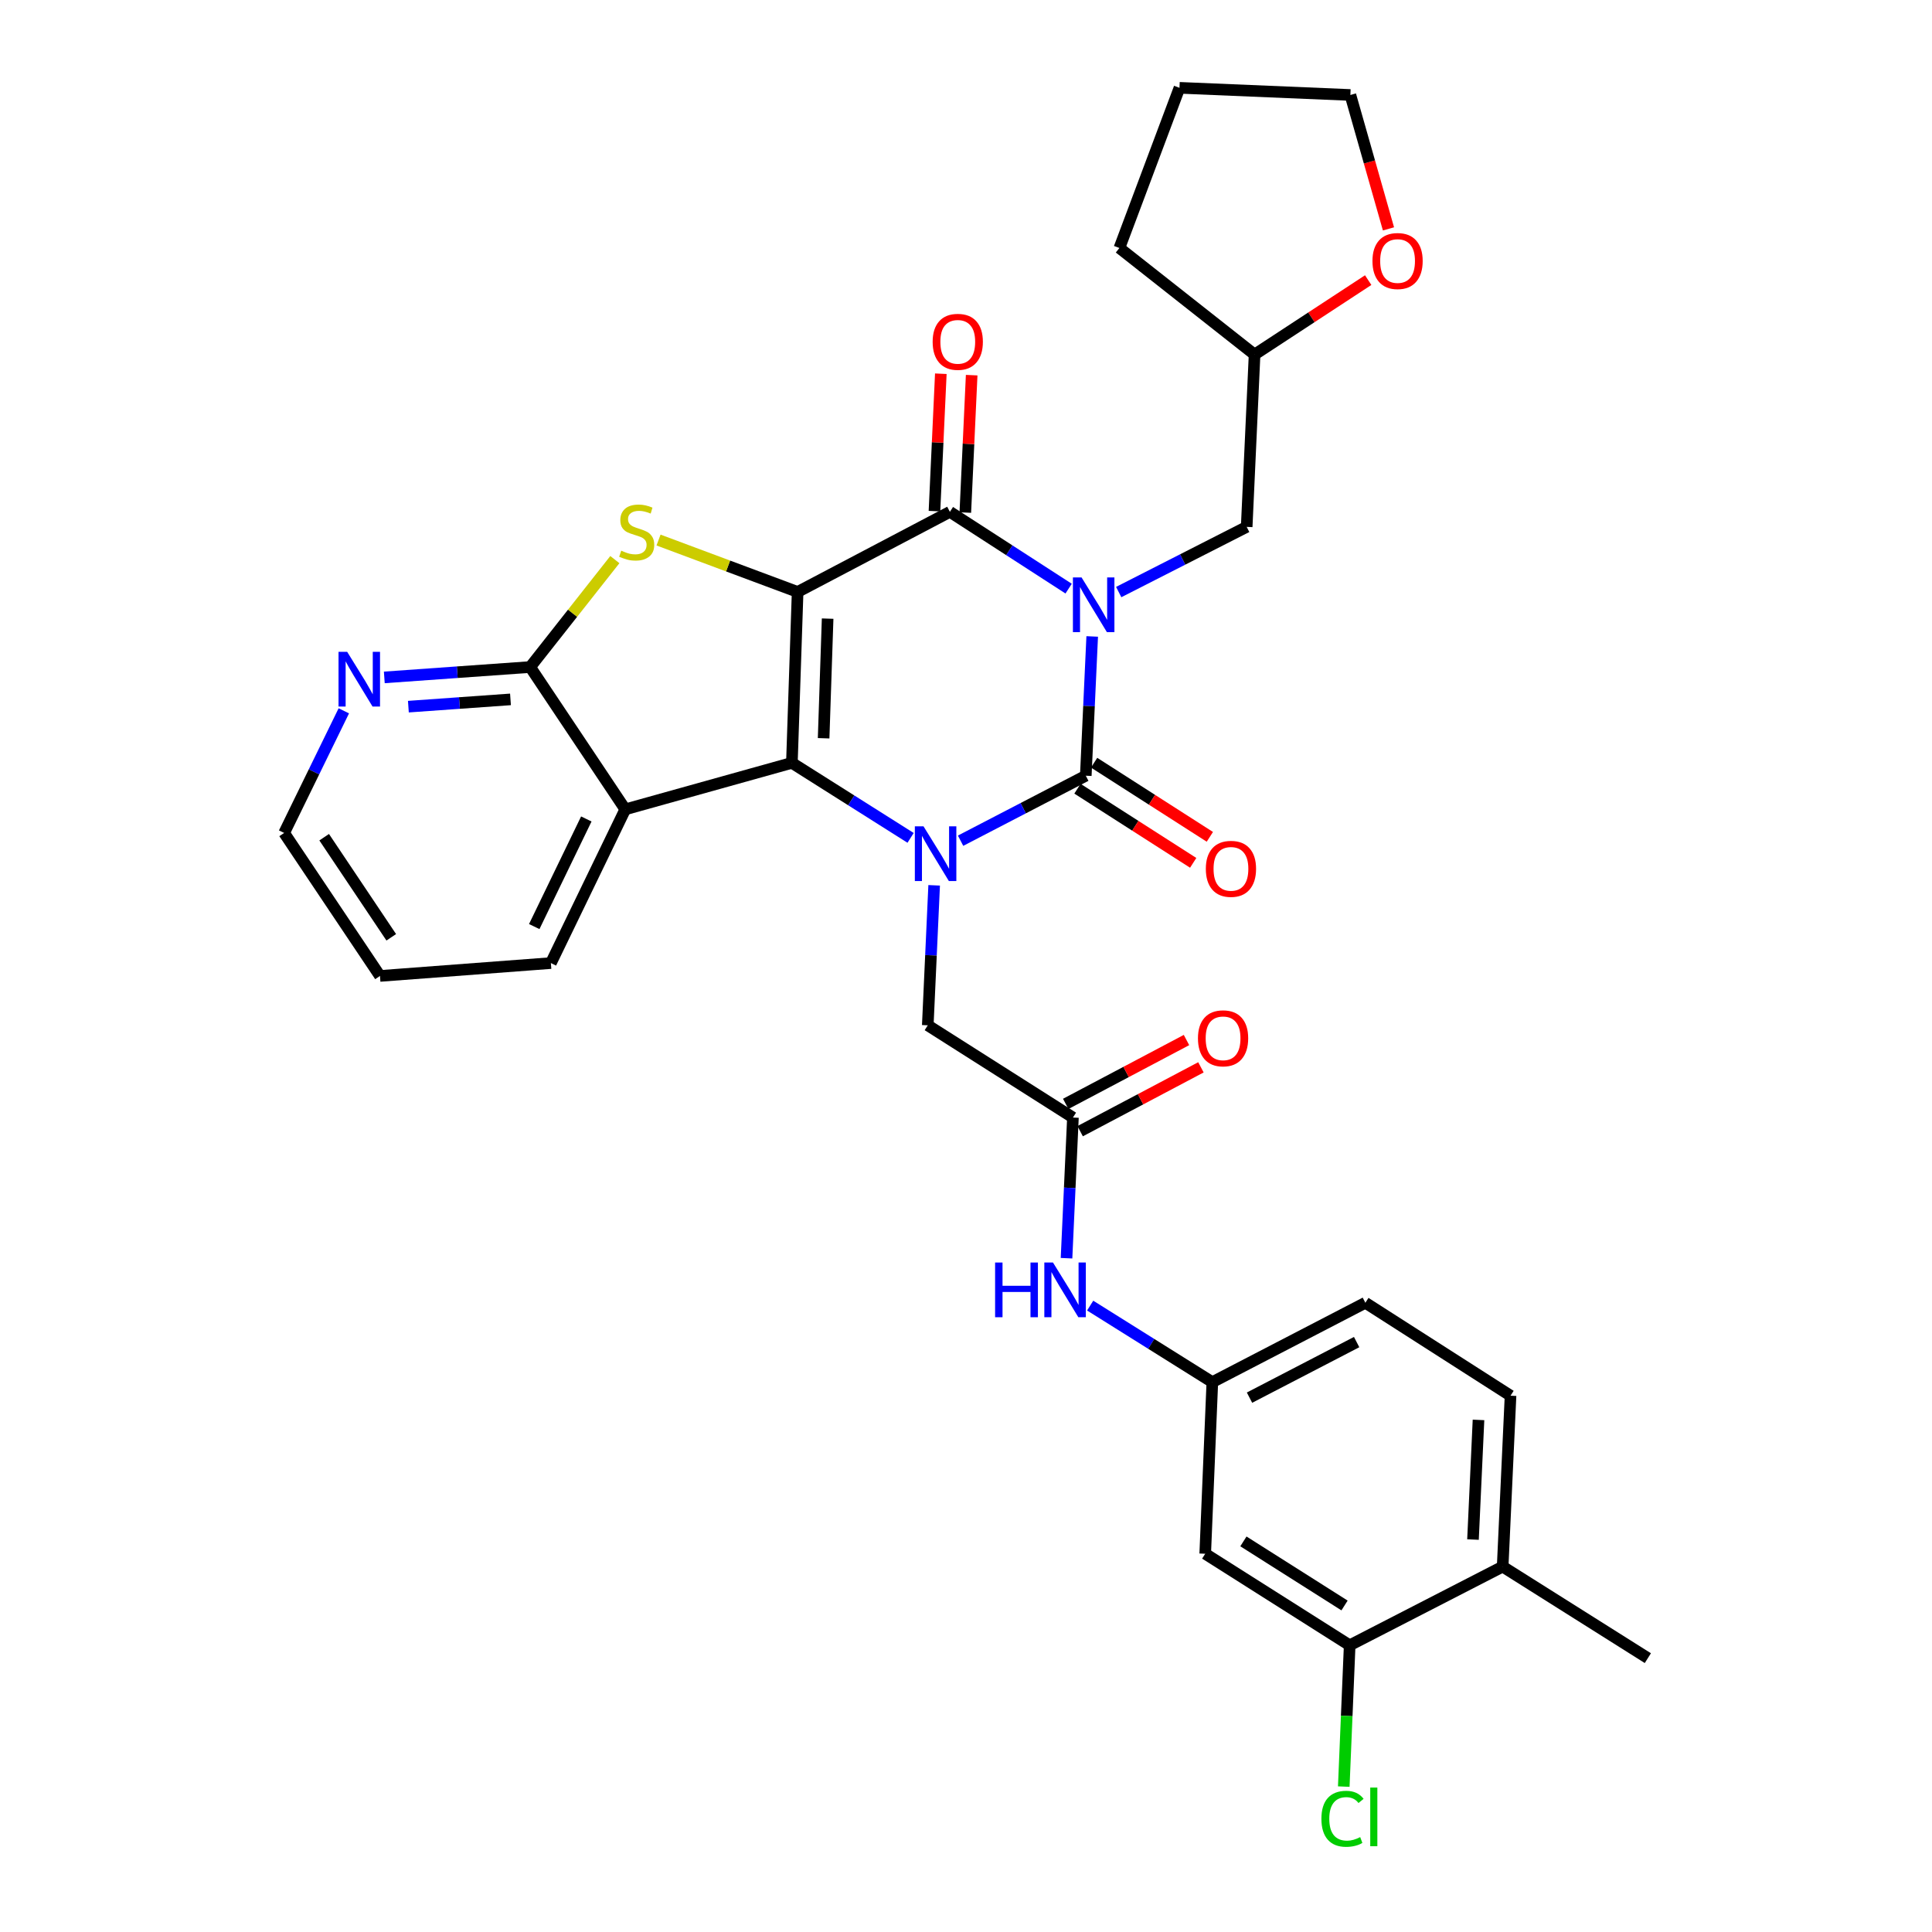 <?xml version='1.0' encoding='iso-8859-1'?>
<svg version='1.1' baseProfile='full'
              xmlns='http://www.w3.org/2000/svg'
                      xmlns:rdkit='http://www.rdkit.org/xml'
                      xmlns:xlink='http://www.w3.org/1999/xlink'
                  xml:space='preserve'
width='1000px' height='1000px' viewBox='0 0 1000 1000'>
<!-- END OF HEADER -->
<rect style='opacity:1.0;fill:#FFFFFF;stroke:none' width='1000' height='1000' x='0' y='0'> </rect>
<path class='bond-1' d='M 412.849,306.391 L 409.883,394.856' style='fill:none;fill-rule:evenodd;stroke:#000000;stroke-width:6px;stroke-linecap:butt;stroke-linejoin:miter;stroke-opacity:1' />
<path class='bond-1' d='M 428.38,320.196 L 426.304,382.122' style='fill:none;fill-rule:evenodd;stroke:#000000;stroke-width:6px;stroke-linecap:butt;stroke-linejoin:miter;stroke-opacity:1' />
<path class='bond-4' d='M 412.849,306.391 L 491.661,264.929' style='fill:none;fill-rule:evenodd;stroke:#000000;stroke-width:6px;stroke-linecap:butt;stroke-linejoin:miter;stroke-opacity:1' />
<path class='bond-5' d='M 412.849,306.391 L 376.853,292.959' style='fill:none;fill-rule:evenodd;stroke:#000000;stroke-width:6px;stroke-linecap:butt;stroke-linejoin:miter;stroke-opacity:1' />
<path class='bond-5' d='M 376.853,292.959 L 340.856,279.528' style='fill:none;fill-rule:evenodd;stroke:#CCCC00;stroke-width:6px;stroke-linecap:butt;stroke-linejoin:miter;stroke-opacity:1' />
<path class='bond-0' d='M 553.122,304.674 L 522.392,284.801' style='fill:none;fill-rule:evenodd;stroke:#0000FF;stroke-width:6px;stroke-linecap:butt;stroke-linejoin:miter;stroke-opacity:1' />
<path class='bond-0' d='M 522.392,284.801 L 491.661,264.929' style='fill:none;fill-rule:evenodd;stroke:#000000;stroke-width:6px;stroke-linecap:butt;stroke-linejoin:miter;stroke-opacity:1' />
<path class='bond-2' d='M 565.323,329.425 L 563.663,365.466' style='fill:none;fill-rule:evenodd;stroke:#0000FF;stroke-width:6px;stroke-linecap:butt;stroke-linejoin:miter;stroke-opacity:1' />
<path class='bond-2' d='M 563.663,365.466 L 562.002,401.507' style='fill:none;fill-rule:evenodd;stroke:#000000;stroke-width:6px;stroke-linecap:butt;stroke-linejoin:miter;stroke-opacity:1' />
<path class='bond-10' d='M 579.04,306.449 L 612.16,289.579' style='fill:none;fill-rule:evenodd;stroke:#0000FF;stroke-width:6px;stroke-linecap:butt;stroke-linejoin:miter;stroke-opacity:1' />
<path class='bond-10' d='M 612.16,289.579 L 645.281,272.708' style='fill:none;fill-rule:evenodd;stroke:#000000;stroke-width:6px;stroke-linecap:butt;stroke-linejoin:miter;stroke-opacity:1' />
<path class='bond-3' d='M 409.883,394.856 L 440.604,414.269' style='fill:none;fill-rule:evenodd;stroke:#000000;stroke-width:6px;stroke-linecap:butt;stroke-linejoin:miter;stroke-opacity:1' />
<path class='bond-3' d='M 440.604,414.269 L 471.325,433.682' style='fill:none;fill-rule:evenodd;stroke:#0000FF;stroke-width:6px;stroke-linecap:butt;stroke-linejoin:miter;stroke-opacity:1' />
<path class='bond-6' d='M 409.883,394.856 L 323.639,418.921' style='fill:none;fill-rule:evenodd;stroke:#000000;stroke-width:6px;stroke-linecap:butt;stroke-linejoin:miter;stroke-opacity:1' />
<path class='bond-11' d='M 557.691,408.237 L 587.644,427.421' style='fill:none;fill-rule:evenodd;stroke:#000000;stroke-width:6px;stroke-linecap:butt;stroke-linejoin:miter;stroke-opacity:1' />
<path class='bond-11' d='M 587.644,427.421 L 617.596,446.605' style='fill:none;fill-rule:evenodd;stroke:#FF0000;stroke-width:6px;stroke-linecap:butt;stroke-linejoin:miter;stroke-opacity:1' />
<path class='bond-11' d='M 566.312,394.777 L 596.265,413.961' style='fill:none;fill-rule:evenodd;stroke:#000000;stroke-width:6px;stroke-linecap:butt;stroke-linejoin:miter;stroke-opacity:1' />
<path class='bond-11' d='M 596.265,413.961 L 626.217,433.144' style='fill:none;fill-rule:evenodd;stroke:#FF0000;stroke-width:6px;stroke-linecap:butt;stroke-linejoin:miter;stroke-opacity:1' />
<path class='bond-33' d='M 562.002,401.507 L 529.598,418.327' style='fill:none;fill-rule:evenodd;stroke:#000000;stroke-width:6px;stroke-linecap:butt;stroke-linejoin:miter;stroke-opacity:1' />
<path class='bond-33' d='M 529.598,418.327 L 497.194,435.147' style='fill:none;fill-rule:evenodd;stroke:#0000FF;stroke-width:6px;stroke-linecap:butt;stroke-linejoin:miter;stroke-opacity:1' />
<path class='bond-8' d='M 483.517,458.242 L 481.866,494.469' style='fill:none;fill-rule:evenodd;stroke:#0000FF;stroke-width:6px;stroke-linecap:butt;stroke-linejoin:miter;stroke-opacity:1' />
<path class='bond-8' d='M 481.866,494.469 L 480.215,530.697' style='fill:none;fill-rule:evenodd;stroke:#000000;stroke-width:6px;stroke-linecap:butt;stroke-linejoin:miter;stroke-opacity:1' />
<path class='bond-15' d='M 499.645,265.299 L 501.291,229.74' style='fill:none;fill-rule:evenodd;stroke:#000000;stroke-width:6px;stroke-linecap:butt;stroke-linejoin:miter;stroke-opacity:1' />
<path class='bond-15' d='M 501.291,229.74 L 502.936,194.18' style='fill:none;fill-rule:evenodd;stroke:#FF0000;stroke-width:6px;stroke-linecap:butt;stroke-linejoin:miter;stroke-opacity:1' />
<path class='bond-15' d='M 483.678,264.56 L 485.323,229.001' style='fill:none;fill-rule:evenodd;stroke:#000000;stroke-width:6px;stroke-linecap:butt;stroke-linejoin:miter;stroke-opacity:1' />
<path class='bond-15' d='M 485.323,229.001 L 486.969,193.441' style='fill:none;fill-rule:evenodd;stroke:#FF0000;stroke-width:6px;stroke-linecap:butt;stroke-linejoin:miter;stroke-opacity:1' />
<path class='bond-7' d='M 318.246,289.652 L 296.331,317.452' style='fill:none;fill-rule:evenodd;stroke:#CCCC00;stroke-width:6px;stroke-linecap:butt;stroke-linejoin:miter;stroke-opacity:1' />
<path class='bond-7' d='M 296.331,317.452 L 274.416,345.251' style='fill:none;fill-rule:evenodd;stroke:#000000;stroke-width:6px;stroke-linecap:butt;stroke-linejoin:miter;stroke-opacity:1' />
<path class='bond-25' d='M 323.639,418.921 L 285.134,498.488' style='fill:none;fill-rule:evenodd;stroke:#000000;stroke-width:6px;stroke-linecap:butt;stroke-linejoin:miter;stroke-opacity:1' />
<path class='bond-25' d='M 303.475,423.894 L 276.522,479.59' style='fill:none;fill-rule:evenodd;stroke:#000000;stroke-width:6px;stroke-linecap:butt;stroke-linejoin:miter;stroke-opacity:1' />
<path class='bond-32' d='M 323.639,418.921 L 274.416,345.251' style='fill:none;fill-rule:evenodd;stroke:#000000;stroke-width:6px;stroke-linecap:butt;stroke-linejoin:miter;stroke-opacity:1' />
<path class='bond-13' d='M 274.416,345.251 L 236.666,347.938' style='fill:none;fill-rule:evenodd;stroke:#000000;stroke-width:6px;stroke-linecap:butt;stroke-linejoin:miter;stroke-opacity:1' />
<path class='bond-13' d='M 236.666,347.938 L 198.917,350.625' style='fill:none;fill-rule:evenodd;stroke:#0000FF;stroke-width:6px;stroke-linecap:butt;stroke-linejoin:miter;stroke-opacity:1' />
<path class='bond-13' d='M 264.226,362.001 L 237.801,363.882' style='fill:none;fill-rule:evenodd;stroke:#000000;stroke-width:6px;stroke-linecap:butt;stroke-linejoin:miter;stroke-opacity:1' />
<path class='bond-13' d='M 237.801,363.882 L 211.376,365.763' style='fill:none;fill-rule:evenodd;stroke:#0000FF;stroke-width:6px;stroke-linecap:butt;stroke-linejoin:miter;stroke-opacity:1' />
<path class='bond-9' d='M 480.215,530.697 L 555.35,578.437' style='fill:none;fill-rule:evenodd;stroke:#000000;stroke-width:6px;stroke-linecap:butt;stroke-linejoin:miter;stroke-opacity:1' />
<path class='bond-16' d='M 555.35,578.437 L 553.691,614.842' style='fill:none;fill-rule:evenodd;stroke:#000000;stroke-width:6px;stroke-linecap:butt;stroke-linejoin:miter;stroke-opacity:1' />
<path class='bond-16' d='M 553.691,614.842 L 552.031,651.246' style='fill:none;fill-rule:evenodd;stroke:#0000FF;stroke-width:6px;stroke-linecap:butt;stroke-linejoin:miter;stroke-opacity:1' />
<path class='bond-19' d='M 559.086,585.502 L 590.343,568.976' style='fill:none;fill-rule:evenodd;stroke:#000000;stroke-width:6px;stroke-linecap:butt;stroke-linejoin:miter;stroke-opacity:1' />
<path class='bond-19' d='M 590.343,568.976 L 621.599,552.449' style='fill:none;fill-rule:evenodd;stroke:#FF0000;stroke-width:6px;stroke-linecap:butt;stroke-linejoin:miter;stroke-opacity:1' />
<path class='bond-19' d='M 551.615,571.371 L 582.871,554.845' style='fill:none;fill-rule:evenodd;stroke:#000000;stroke-width:6px;stroke-linecap:butt;stroke-linejoin:miter;stroke-opacity:1' />
<path class='bond-19' d='M 582.871,554.845 L 614.128,538.318' style='fill:none;fill-rule:evenodd;stroke:#FF0000;stroke-width:6px;stroke-linecap:butt;stroke-linejoin:miter;stroke-opacity:1' />
<path class='bond-22' d='M 645.281,272.708 L 649.365,183.515' style='fill:none;fill-rule:evenodd;stroke:#000000;stroke-width:6px;stroke-linecap:butt;stroke-linejoin:miter;stroke-opacity:1' />
<path class='bond-12' d='M 698.589,851.602 L 623.817,804.217' style='fill:none;fill-rule:evenodd;stroke:#000000;stroke-width:6px;stroke-linecap:butt;stroke-linejoin:miter;stroke-opacity:1' />
<path class='bond-12' d='M 695.929,830.992 L 643.589,797.823' style='fill:none;fill-rule:evenodd;stroke:#000000;stroke-width:6px;stroke-linecap:butt;stroke-linejoin:miter;stroke-opacity:1' />
<path class='bond-23' d='M 698.589,851.602 L 697.06,888.17' style='fill:none;fill-rule:evenodd;stroke:#000000;stroke-width:6px;stroke-linecap:butt;stroke-linejoin:miter;stroke-opacity:1' />
<path class='bond-23' d='M 697.06,888.17 L 695.532,924.739' style='fill:none;fill-rule:evenodd;stroke:#00CC00;stroke-width:6px;stroke-linecap:butt;stroke-linejoin:miter;stroke-opacity:1' />
<path class='bond-36' d='M 698.589,851.602 L 777.773,810.877' style='fill:none;fill-rule:evenodd;stroke:#000000;stroke-width:6px;stroke-linecap:butt;stroke-linejoin:miter;stroke-opacity:1' />
<path class='bond-26' d='M 177.959,367.921 L 162.516,399.527' style='fill:none;fill-rule:evenodd;stroke:#0000FF;stroke-width:6px;stroke-linecap:butt;stroke-linejoin:miter;stroke-opacity:1' />
<path class='bond-26' d='M 162.516,399.527 L 147.073,431.132' style='fill:none;fill-rule:evenodd;stroke:#000000;stroke-width:6px;stroke-linecap:butt;stroke-linejoin:miter;stroke-opacity:1' />
<path class='bond-14' d='M 623.817,804.217 L 627.502,715.397' style='fill:none;fill-rule:evenodd;stroke:#000000;stroke-width:6px;stroke-linecap:butt;stroke-linejoin:miter;stroke-opacity:1' />
<path class='bond-17' d='M 564.272,675.777 L 595.887,695.587' style='fill:none;fill-rule:evenodd;stroke:#0000FF;stroke-width:6px;stroke-linecap:butt;stroke-linejoin:miter;stroke-opacity:1' />
<path class='bond-17' d='M 595.887,695.587 L 627.502,715.397' style='fill:none;fill-rule:evenodd;stroke:#000000;stroke-width:6px;stroke-linecap:butt;stroke-linejoin:miter;stroke-opacity:1' />
<path class='bond-24' d='M 627.502,715.397 L 706.714,674.308' style='fill:none;fill-rule:evenodd;stroke:#000000;stroke-width:6px;stroke-linecap:butt;stroke-linejoin:miter;stroke-opacity:1' />
<path class='bond-24' d='M 646.744,723.422 L 702.192,694.66' style='fill:none;fill-rule:evenodd;stroke:#000000;stroke-width:6px;stroke-linecap:butt;stroke-linejoin:miter;stroke-opacity:1' />
<path class='bond-18' d='M 777.773,810.877 L 781.85,722.412' style='fill:none;fill-rule:evenodd;stroke:#000000;stroke-width:6px;stroke-linecap:butt;stroke-linejoin:miter;stroke-opacity:1' />
<path class='bond-18' d='M 762.417,796.871 L 765.271,734.946' style='fill:none;fill-rule:evenodd;stroke:#000000;stroke-width:6px;stroke-linecap:butt;stroke-linejoin:miter;stroke-opacity:1' />
<path class='bond-28' d='M 777.773,810.877 L 852.927,858.253' style='fill:none;fill-rule:evenodd;stroke:#000000;stroke-width:6px;stroke-linecap:butt;stroke-linejoin:miter;stroke-opacity:1' />
<path class='bond-20' d='M 708.17,144.987 L 678.768,164.251' style='fill:none;fill-rule:evenodd;stroke:#FF0000;stroke-width:6px;stroke-linecap:butt;stroke-linejoin:miter;stroke-opacity:1' />
<path class='bond-20' d='M 678.768,164.251 L 649.365,183.515' style='fill:none;fill-rule:evenodd;stroke:#000000;stroke-width:6px;stroke-linecap:butt;stroke-linejoin:miter;stroke-opacity:1' />
<path class='bond-27' d='M 718.673,118.469 L 708.813,83.813' style='fill:none;fill-rule:evenodd;stroke:#FF0000;stroke-width:6px;stroke-linecap:butt;stroke-linejoin:miter;stroke-opacity:1' />
<path class='bond-27' d='M 708.813,83.813 L 698.953,49.158' style='fill:none;fill-rule:evenodd;stroke:#000000;stroke-width:6px;stroke-linecap:butt;stroke-linejoin:miter;stroke-opacity:1' />
<path class='bond-21' d='M 781.85,722.412 L 706.714,674.308' style='fill:none;fill-rule:evenodd;stroke:#000000;stroke-width:6px;stroke-linecap:butt;stroke-linejoin:miter;stroke-opacity:1' />
<path class='bond-29' d='M 649.365,183.515 L 579.398,128.36' style='fill:none;fill-rule:evenodd;stroke:#000000;stroke-width:6px;stroke-linecap:butt;stroke-linejoin:miter;stroke-opacity:1' />
<path class='bond-30' d='M 285.134,498.488 L 196.678,505.148' style='fill:none;fill-rule:evenodd;stroke:#000000;stroke-width:6px;stroke-linecap:butt;stroke-linejoin:miter;stroke-opacity:1' />
<path class='bond-34' d='M 147.073,431.132 L 196.678,505.148' style='fill:none;fill-rule:evenodd;stroke:#000000;stroke-width:6px;stroke-linecap:butt;stroke-linejoin:miter;stroke-opacity:1' />
<path class='bond-34' d='M 167.792,433.335 L 202.516,485.147' style='fill:none;fill-rule:evenodd;stroke:#000000;stroke-width:6px;stroke-linecap:butt;stroke-linejoin:miter;stroke-opacity:1' />
<path class='bond-35' d='M 698.953,49.158 L 610.497,45.455' style='fill:none;fill-rule:evenodd;stroke:#000000;stroke-width:6px;stroke-linecap:butt;stroke-linejoin:miter;stroke-opacity:1' />
<path class='bond-31' d='M 579.398,128.36 L 610.497,45.455' style='fill:none;fill-rule:evenodd;stroke:#000000;stroke-width:6px;stroke-linecap:butt;stroke-linejoin:miter;stroke-opacity:1' />
<path  class='atom-1' d='M 559.818 298.891
L 569.098 313.891
Q 570.018 315.371, 571.498 318.051
Q 572.978 320.731, 573.058 320.891
L 573.058 298.891
L 576.818 298.891
L 576.818 327.211
L 572.938 327.211
L 562.978 310.811
Q 561.818 308.891, 560.578 306.691
Q 559.378 304.491, 559.018 303.811
L 559.018 327.211
L 555.338 327.211
L 555.338 298.891
L 559.818 298.891
' fill='#0000FF'/>
<path  class='atom-4' d='M 478.004 427.699
L 487.284 442.699
Q 488.204 444.179, 489.684 446.859
Q 491.164 449.539, 491.244 449.699
L 491.244 427.699
L 495.004 427.699
L 495.004 456.019
L 491.124 456.019
L 481.164 439.619
Q 480.004 437.699, 478.764 435.499
Q 477.564 433.299, 477.204 432.619
L 477.204 456.019
L 473.524 456.019
L 473.524 427.699
L 478.004 427.699
' fill='#0000FF'/>
<path  class='atom-6' d='M 321.553 285.03
Q 321.873 285.15, 323.193 285.71
Q 324.513 286.27, 325.953 286.63
Q 327.433 286.95, 328.873 286.95
Q 331.553 286.95, 333.113 285.67
Q 334.673 284.35, 334.673 282.07
Q 334.673 280.51, 333.873 279.55
Q 333.113 278.59, 331.913 278.07
Q 330.713 277.55, 328.713 276.95
Q 326.193 276.19, 324.673 275.47
Q 323.193 274.75, 322.113 273.23
Q 321.073 271.71, 321.073 269.15
Q 321.073 265.59, 323.473 263.39
Q 325.913 261.19, 330.713 261.19
Q 333.993 261.19, 337.713 262.75
L 336.793 265.83
Q 333.393 264.43, 330.833 264.43
Q 328.073 264.43, 326.553 265.59
Q 325.033 266.71, 325.073 268.67
Q 325.073 270.19, 325.833 271.11
Q 326.633 272.03, 327.753 272.55
Q 328.913 273.07, 330.833 273.67
Q 333.393 274.47, 334.913 275.27
Q 336.433 276.07, 337.513 277.71
Q 338.633 279.31, 338.633 282.07
Q 338.633 285.99, 335.993 288.11
Q 333.393 290.19, 329.033 290.19
Q 326.513 290.19, 324.593 289.63
Q 322.713 289.11, 320.473 288.19
L 321.553 285.03
' fill='#CCCC00'/>
<path  class='atom-12' d='M 624.137 449.709
Q 624.137 442.909, 627.497 439.109
Q 630.857 435.309, 637.137 435.309
Q 643.417 435.309, 646.777 439.109
Q 650.137 442.909, 650.137 449.709
Q 650.137 456.589, 646.737 460.509
Q 643.337 464.389, 637.137 464.389
Q 630.897 464.389, 627.497 460.509
Q 624.137 456.629, 624.137 449.709
M 637.137 461.189
Q 641.457 461.189, 643.777 458.309
Q 646.137 455.389, 646.137 449.709
Q 646.137 444.149, 643.777 441.349
Q 641.457 438.509, 637.137 438.509
Q 632.817 438.509, 630.457 441.309
Q 628.137 444.109, 628.137 449.709
Q 628.137 455.429, 630.457 458.309
Q 632.817 461.189, 637.137 461.189
' fill='#FF0000'/>
<path  class='atom-14' d='M 179.7 337.387
L 188.98 352.387
Q 189.9 353.867, 191.38 356.547
Q 192.86 359.227, 192.94 359.387
L 192.94 337.387
L 196.7 337.387
L 196.7 365.707
L 192.82 365.707
L 182.86 349.307
Q 181.7 347.387, 180.46 345.187
Q 179.26 342.987, 178.9 342.307
L 178.9 365.707
L 175.22 365.707
L 175.22 337.387
L 179.7 337.387
' fill='#0000FF'/>
<path  class='atom-16' d='M 482.737 176.926
Q 482.737 170.126, 486.097 166.326
Q 489.457 162.526, 495.737 162.526
Q 502.017 162.526, 505.377 166.326
Q 508.737 170.126, 508.737 176.926
Q 508.737 183.806, 505.337 187.726
Q 501.937 191.606, 495.737 191.606
Q 489.497 191.606, 486.097 187.726
Q 482.737 183.846, 482.737 176.926
M 495.737 188.406
Q 500.057 188.406, 502.377 185.526
Q 504.737 182.606, 504.737 176.926
Q 504.737 171.366, 502.377 168.566
Q 500.057 165.726, 495.737 165.726
Q 491.417 165.726, 489.057 168.526
Q 486.737 171.326, 486.737 176.926
Q 486.737 182.646, 489.057 185.526
Q 491.417 188.406, 495.737 188.406
' fill='#FF0000'/>
<path  class='atom-17' d='M 515.063 653.479
L 518.903 653.479
L 518.903 665.519
L 533.383 665.519
L 533.383 653.479
L 537.223 653.479
L 537.223 681.799
L 533.383 681.799
L 533.383 668.719
L 518.903 668.719
L 518.903 681.799
L 515.063 681.799
L 515.063 653.479
' fill='#0000FF'/>
<path  class='atom-17' d='M 545.023 653.479
L 554.303 668.479
Q 555.223 669.959, 556.703 672.639
Q 558.183 675.319, 558.263 675.479
L 558.263 653.479
L 562.023 653.479
L 562.023 681.799
L 558.143 681.799
L 548.183 665.399
Q 547.023 663.479, 545.783 661.279
Q 544.583 659.079, 544.223 658.399
L 544.223 681.799
L 540.543 681.799
L 540.543 653.479
L 545.023 653.479
' fill='#0000FF'/>
<path  class='atom-20' d='M 620.061 537.428
Q 620.061 530.628, 623.421 526.828
Q 626.781 523.028, 633.061 523.028
Q 639.341 523.028, 642.701 526.828
Q 646.061 530.628, 646.061 537.428
Q 646.061 544.308, 642.661 548.228
Q 639.261 552.108, 633.061 552.108
Q 626.821 552.108, 623.421 548.228
Q 620.061 544.348, 620.061 537.428
M 633.061 548.908
Q 637.381 548.908, 639.701 546.028
Q 642.061 543.108, 642.061 537.428
Q 642.061 531.868, 639.701 529.068
Q 637.381 526.228, 633.061 526.228
Q 628.741 526.228, 626.381 529.028
Q 624.061 531.828, 624.061 537.428
Q 624.061 543.148, 626.381 546.028
Q 628.741 548.908, 633.061 548.908
' fill='#FF0000'/>
<path  class='atom-21' d='M 710.382 135.101
Q 710.382 128.301, 713.742 124.501
Q 717.102 120.701, 723.382 120.701
Q 729.662 120.701, 733.022 124.501
Q 736.382 128.301, 736.382 135.101
Q 736.382 141.981, 732.982 145.901
Q 729.582 149.781, 723.382 149.781
Q 717.142 149.781, 713.742 145.901
Q 710.382 142.021, 710.382 135.101
M 723.382 146.581
Q 727.702 146.581, 730.022 143.701
Q 732.382 140.781, 732.382 135.101
Q 732.382 129.541, 730.022 126.741
Q 727.702 123.901, 723.382 123.901
Q 719.062 123.901, 716.702 126.701
Q 714.382 129.501, 714.382 135.101
Q 714.382 140.821, 716.702 143.701
Q 719.062 146.581, 723.382 146.581
' fill='#FF0000'/>
<path  class='atom-24' d='M 683.957 941.402
Q 683.957 934.362, 687.237 930.682
Q 690.557 926.962, 696.837 926.962
Q 702.677 926.962, 705.797 931.082
L 703.157 933.242
Q 700.877 930.242, 696.837 930.242
Q 692.557 930.242, 690.277 933.122
Q 688.037 935.962, 688.037 941.402
Q 688.037 947.002, 690.357 949.882
Q 692.717 952.762, 697.277 952.762
Q 700.397 952.762, 704.037 950.882
L 705.157 953.882
Q 703.677 954.842, 701.437 955.402
Q 699.197 955.962, 696.717 955.962
Q 690.557 955.962, 687.237 952.202
Q 683.957 948.442, 683.957 941.402
' fill='#00CC00'/>
<path  class='atom-24' d='M 709.237 925.242
L 712.917 925.242
L 712.917 955.602
L 709.237 955.602
L 709.237 925.242
' fill='#00CC00'/>
</svg>
